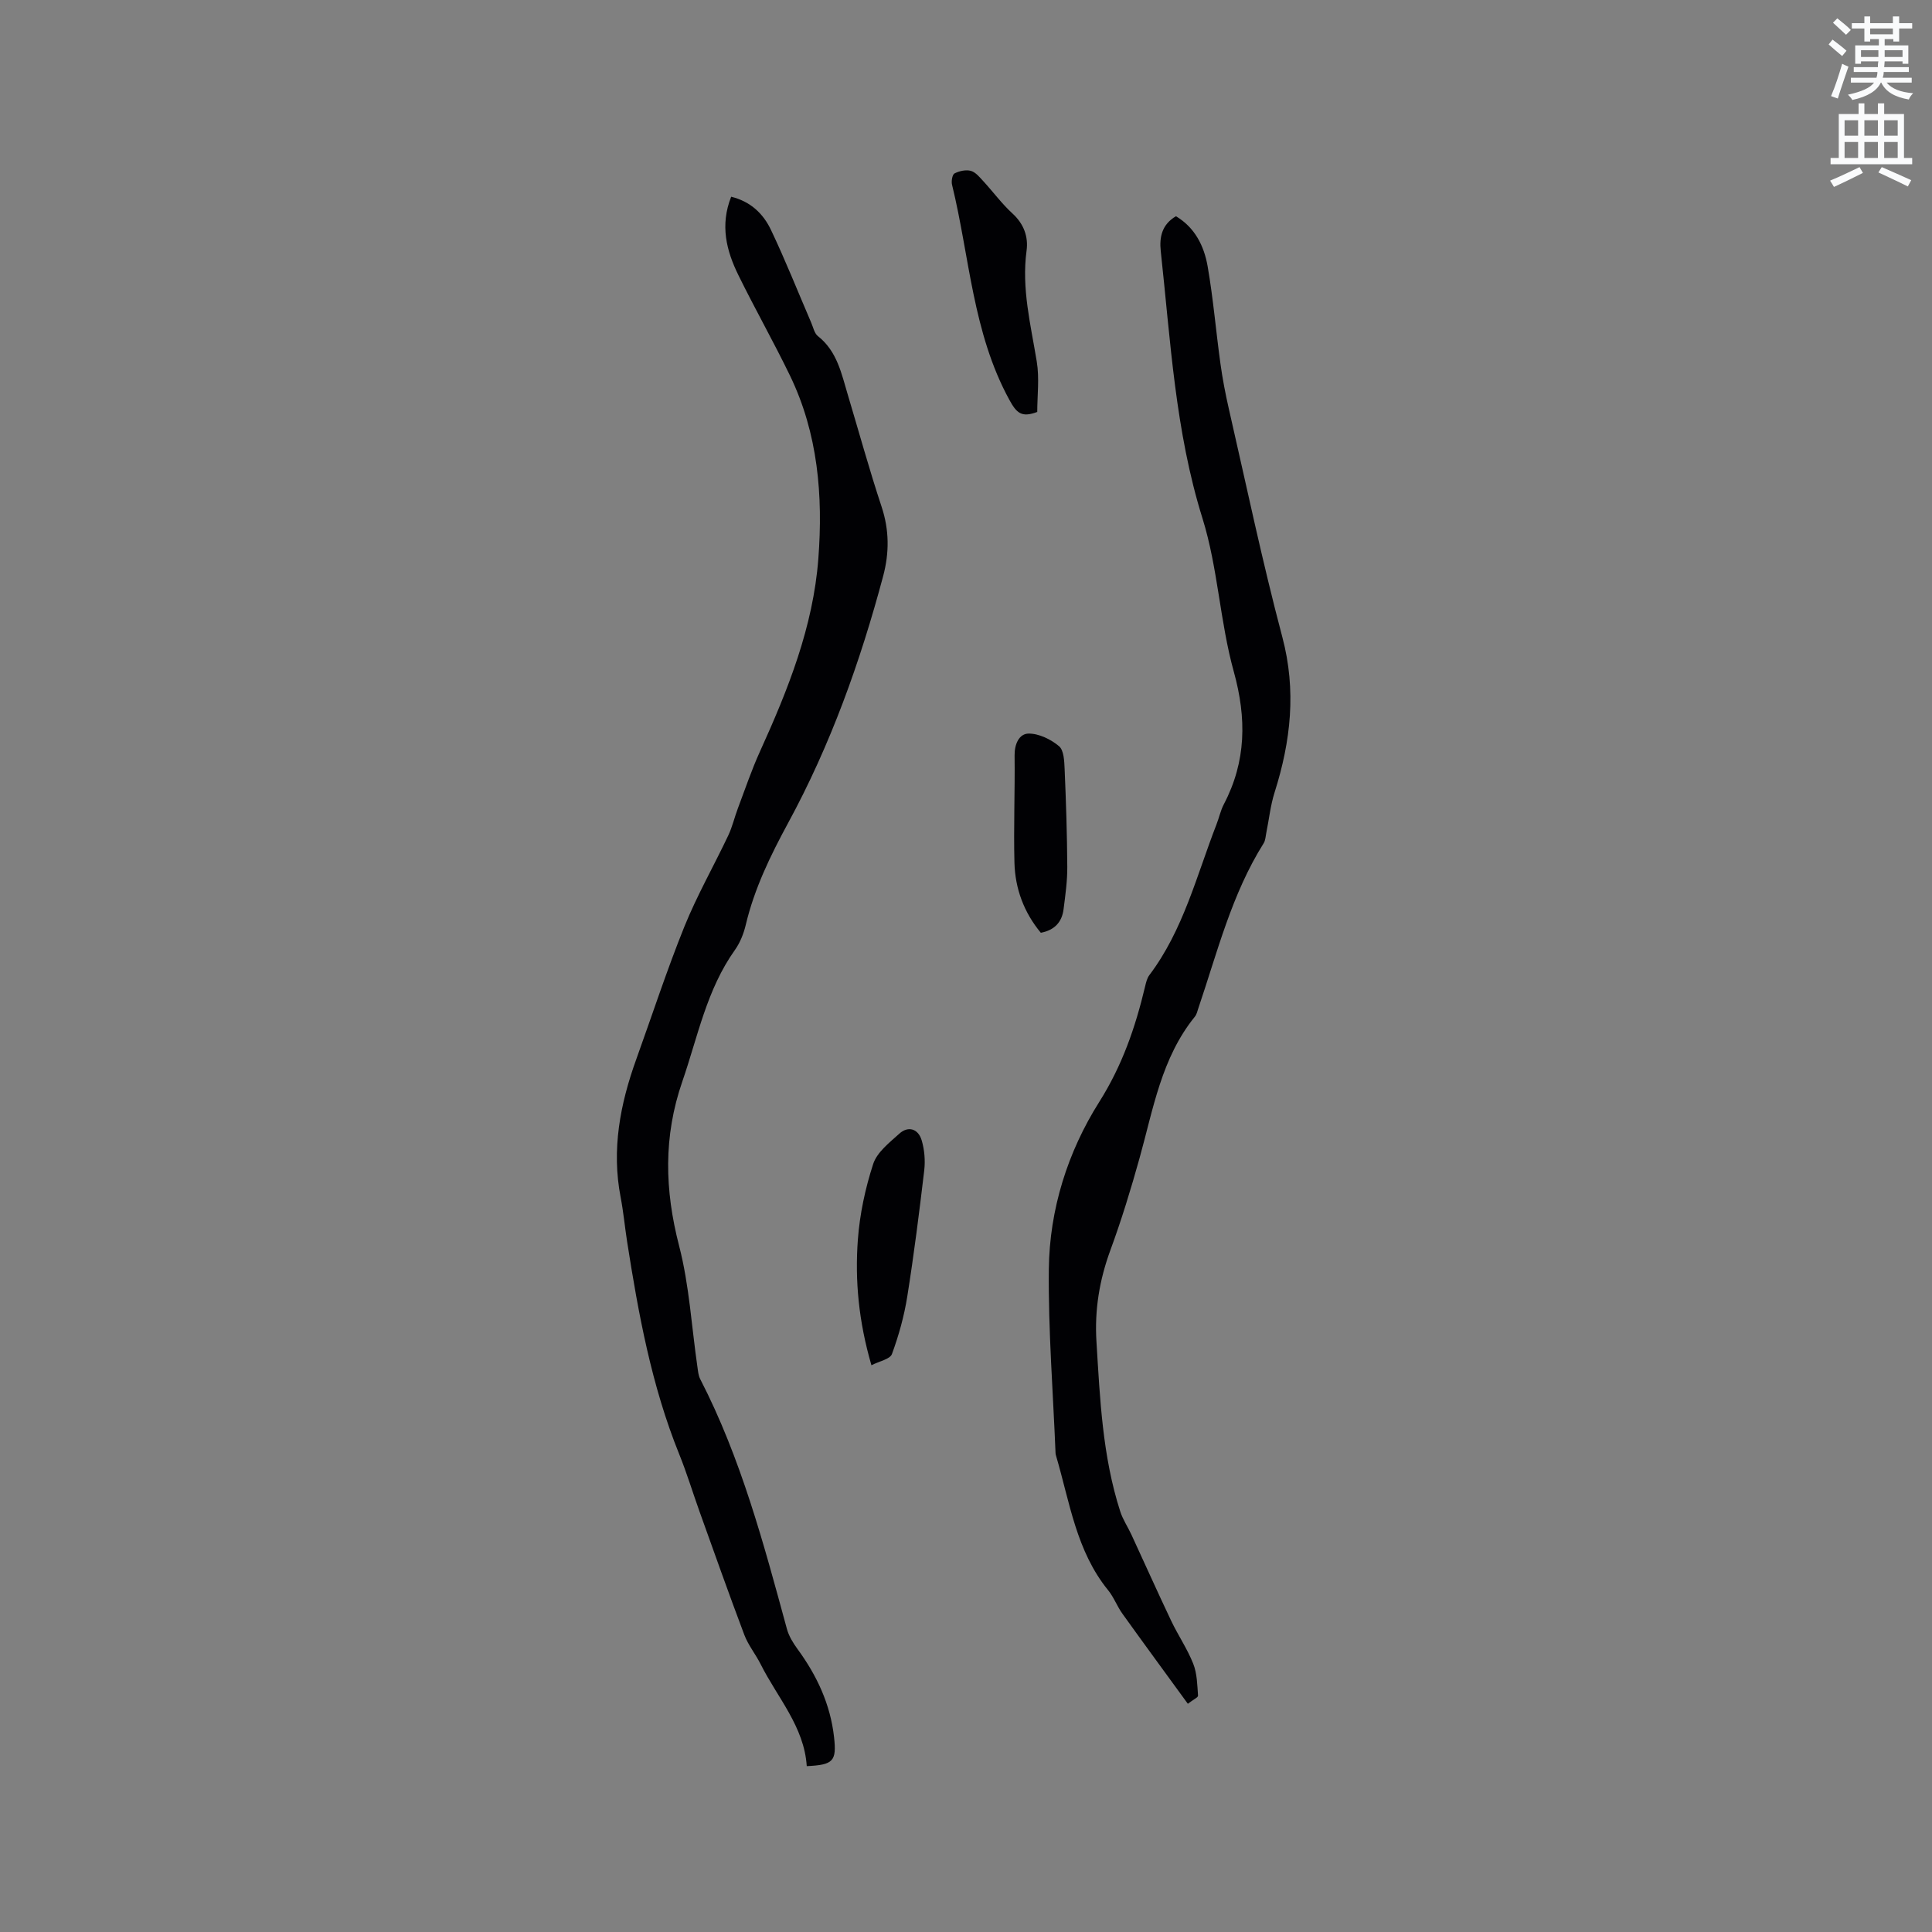 <svg enable-background="new 0 0 400 400" viewBox="0 0 400 400" xmlns="http://www.w3.org/2000/svg"><rect x="0" y="0" width="400" height="400" fill="#808080" stroke="none"/><path d="m378.6 9.2.8-1c.9.7 1.9 1.4 2.9 2.3l-.9 1.1c-1.1-.9-2-1.7-2.8-2.4zm.5 10.7c.9-2.1 1.6-4.3 2.3-6.7.4.2.8.4 1.3.6-.7 2.1-1.5 4.3-2.2 6.6zm.4-15.2.9-.9c1 .8 2 1.6 2.8 2.4l-1 1c-1-.9-1.9-1.8-2.7-2.5zm12.5-1.3h1.2v1.4h2.7v1.1h-2.7v2.7h-1.2v-.5h-1.8v1.3h4.9v3.8h-1.2v-.5h-3.7c0 .4-.1.9-.1 1.2h5.1v1h-5.2c0 .5-.1.9-.2 1.2h6v1h-5.2c1.1 1.3 2.9 2 5.5 2.2-.4.4-.7.8-.9 1.3-2.9-.5-4.8-1.6-5.7-3.5h-.1c-.8 1.7-2.7 2.9-5.9 3.6-.2-.4-.6-.8-.9-1.1 2.8-.6 4.6-1.4 5.4-2.5h-4.8v-1h5.3c.1-.3.2-.7.2-1.2h-4.9v-1h5c0-.4 0-.8.1-1.2h-3.6v.5h-1.2v-3.8h4.9v-1.3h-1.8v.5h-1.2v-2.7h-2.6v-1.1h2.6v-1.4h1.2v1.4h4.7v-1.4zm-6.7 8.4h3.6c0-.4 0-.9 0-1.4h-3.6zm1.9-4.7h4.7v-1.2h-4.7zm6.7 3.3h-3.7v1.4h3.7z" fill="#fafbfc"/><path d="m384.7 21.4h1.3v2.2h2.8v-2.2h1.3v2.2h4.1v9.1h1.7v1.3h-16.9v-1.3h1.7v-9.1h4.1v-2.2zm.3 13.2.7 1.2c-1.8.9-3.8 1.9-6 2.9-.2-.4-.5-.8-.8-1.3 2.4-1 4.4-2 6.1-2.8zm-3.1-6.5h2.8v-3.2h-2.8zm0 4.6h2.8v-3.3h-2.8zm4.1-4.6h2.8v-3.2h-2.8zm0 4.6h2.8v-3.3h-2.8zm3.6 1.9c2.1.9 4.1 1.8 6.1 2.7l-.7 1.3c-2.2-1.1-4.2-2-6.1-2.9zm3.3-9.7h-2.8v3.2h2.8zm-2.8 7.8h2.8v-3.3h-2.8z" fill="#fafbfc"/><g fill="#010104"><path d="m151.38 40.73c4.11 1.01 6.68 3.59 8.24 6.87 3 6.3 5.57 12.79 8.33 19.2.42.96.65 2.21 1.39 2.79 3.99 3.14 4.88 7.78 6.21 12.21 2.31 7.71 4.44 15.47 6.97 23.1 1.61 4.84 1.61 9.57.33 14.37-4.74 17.75-10.89 34.95-19.69 51.14-3.64 6.71-6.97 13.54-8.75 21.04-.43 1.82-1.17 3.7-2.24 5.21-5.87 8.23-7.7 17.99-10.91 27.27-3.93 11.38-3.65 22.45-.66 34 2.11 8.15 2.58 16.73 3.8 25.12.12.83.19 1.72.56 2.45 8.45 16.4 13.15 34.09 17.96 51.75.4 1.47 1.26 2.88 2.17 4.13 4.02 5.48 6.83 11.45 7.59 18.26.56 5.01-.15 5.76-5.65 6.02-.53-8.17-6.06-14.16-9.54-21.09-1.04-2.08-2.58-3.95-3.39-6.1-3.2-8.47-6.21-17-9.27-25.52-1.42-3.96-2.64-8.01-4.22-11.91-5.72-14.16-8.44-29.04-10.78-44.02-.47-3.03-.75-6.1-1.33-9.12-1.92-9.89-.11-19.33 3.24-28.61 3.3-9.16 6.32-18.44 9.96-27.46 2.61-6.45 6.09-12.55 9.08-18.86.85-1.79 1.29-3.77 2-5.64 1.49-3.94 2.83-7.94 4.57-11.76 5.8-12.78 11.01-25.78 12.08-39.92.99-13-.07-25.87-5.86-37.86-3.4-7.03-7.27-13.84-10.71-20.86-2.46-5.01-3.82-10.29-1.48-16.2z"/><path d="m245.93 352.75c-4.61-6.34-9.11-12.46-13.54-18.64-1.11-1.54-1.78-3.42-2.97-4.88-6.59-8.1-7.94-18.2-10.75-27.74-.06-.2-.12-.41-.13-.62-.51-12.69-1.52-25.39-1.39-38.07.12-12.39 3.92-24.34 10.42-34.63 4.81-7.62 7.5-15.5 9.51-23.93.19-.81.4-1.71.88-2.35 7.04-9.33 9.77-20.58 13.9-31.2.54-1.38.84-2.87 1.52-4.17 4.65-8.88 4.74-17.8 2.06-27.48-2.88-10.37-3.28-21.46-6.47-31.69-5.66-18.11-6.62-36.79-8.65-55.37-.31-2.86.23-5.51 3.15-7.21 3.94 2.35 5.83 6.18 6.56 10.38 1.16 6.67 1.72 13.44 2.65 20.15.43 3.12 1.03 6.24 1.73 9.31 3.62 15.78 6.93 31.64 11.08 47.28 2.94 11.07 1.76 21.57-1.6 32.17-.86 2.71-1.15 5.59-1.72 8.39-.15.72-.17 1.54-.54 2.13-6.63 10.55-9.58 22.54-13.52 34.15-.2.6-.34 1.28-.72 1.75-6.94 8.56-8.62 19.14-11.46 29.3-1.79 6.42-3.74 12.81-6.04 19.06-2.26 6.17-3.29 12.34-2.88 18.94.73 11.86 1.24 23.71 4.92 35.14.54 1.68 1.57 3.2 2.32 4.82 2.75 5.94 5.42 11.92 8.23 17.83 1.43 3.01 3.35 5.81 4.57 8.9.8 2.02.83 4.38.99 6.6.03.36-1.01.82-2.11 1.68z"/><path d="m214.75 85.29c-3.23 1.21-4.27.25-5.77-2.5-7.62-13.93-8.22-29.62-11.87-44.54-.18-.73.05-2.11.52-2.35.99-.5 2.36-.81 3.39-.52.99.28 1.82 1.33 2.59 2.16 2.03 2.21 3.83 4.67 6.03 6.68 2.36 2.16 3.29 4.83 2.9 7.68-1.06 7.85.86 15.33 2.11 22.95.57 3.46.1 7.08.1 10.44z"/><path d="m180.42 282.66c-2.65-9.11-3.43-17.54-2.81-25.99.39-5.29 1.53-10.63 3.17-15.67.79-2.44 3.36-4.43 5.42-6.29 1.83-1.65 3.91-1.04 4.63 1.4.58 1.96.76 4.19.52 6.23-1.03 8.71-2.13 17.43-3.51 26.09-.64 4.04-1.76 8.06-3.17 11.9-.39 1.08-2.6 1.48-4.25 2.33z"/><path d="m215.49 193.12c-3.48-4.19-5.32-9.12-5.46-14.5-.19-7.4.12-14.81.03-22.21-.03-2.36.94-4.52 2.92-4.53 2.13-.01 4.58 1.19 6.27 2.6 1.02.85 1.1 3.1 1.17 4.75.29 6.74.51 13.49.55 20.24.02 2.93-.4 5.87-.77 8.78-.33 2.66-1.88 4.34-4.71 4.87z"/></g></svg>